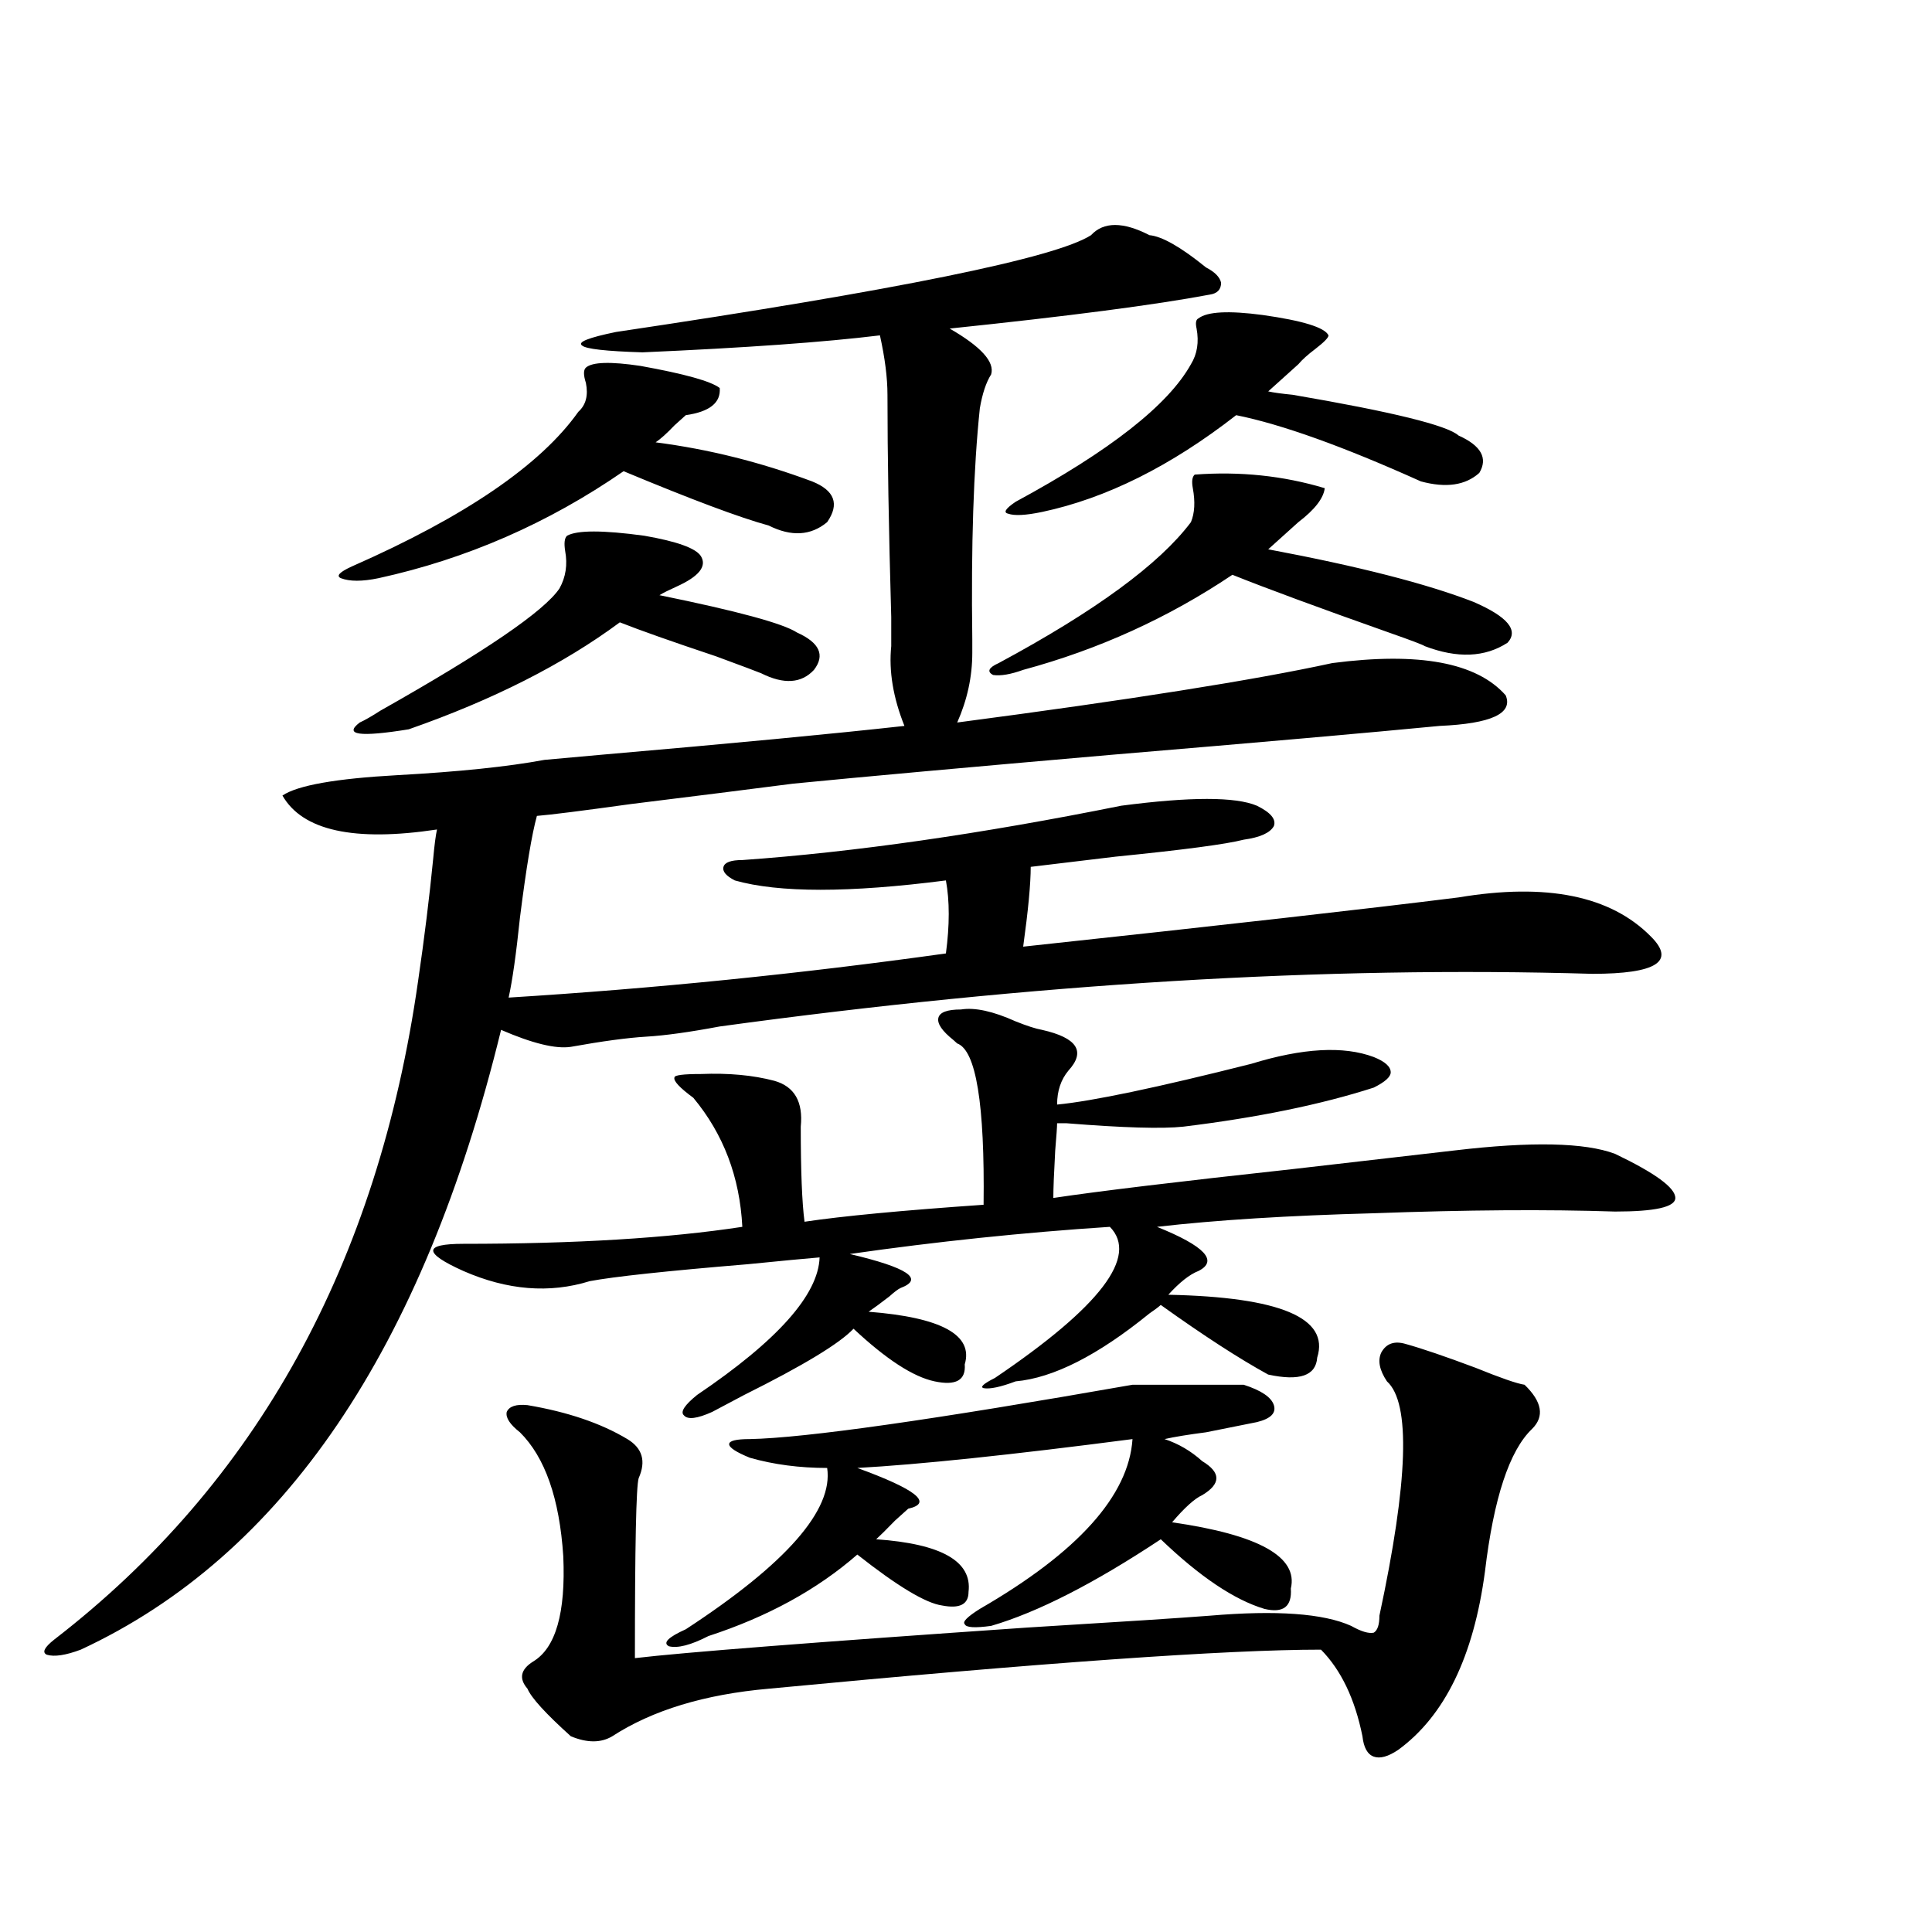 <?xml version="1.0" encoding="utf-8"?>
<!-- Generator: Adobe Illustrator 16.0.0, SVG Export Plug-In . SVG Version: 6.00 Build 0)  -->
<!DOCTYPE svg PUBLIC "-//W3C//DTD SVG 1.1//EN" "http://www.w3.org/Graphics/SVG/1.1/DTD/svg11.dtd">
<svg version="1.1" id="图层_1" xmlns="http://www.w3.org/2000/svg" xmlns:xlink="http://www.w3.org/1999/xlink" x="0px" y="0px"
	 width="1000px" height="1000px" viewBox="0 0 1000 1000" enable-background="new 0 0 1000 1000" xml:space="preserve">
<path d="M580.327,417.039c35.762-4.683,59.176-4.683,70.242,0c7.149,3.516,10.076,7.031,8.78,10.547
	c-1.951,3.516-7.164,5.864-15.609,7.031c-9.115,2.349-31.219,5.273-66.34,8.789c-19.512,2.349-34.146,4.106-43.901,5.273
	c0,8.789-1.311,22.563-3.902,41.309c103.412-11.123,178.532-19.624,225.36-25.488c45.518-7.607,78.688-0.879,99.51,20.215
	c13.003,12.896,2.927,19.336-30.243,19.336c-138.533-4.092-289.108,4.985-451.696,27.246c-15.609,2.939-28.292,4.697-38.048,5.273
	c-9.756,0.591-22.773,2.349-39.023,5.273c-7.805,1.182-19.847-1.758-36.097-8.789C219.025,698.289,146.512,805.228,41.804,853.855
	c-7.805,2.926-13.658,3.805-17.561,2.637c-2.606-1.181-1.311-3.817,3.902-7.91c104.708-80.859,167.466-194.526,188.288-341.016
	c3.247-22.261,5.854-43.354,7.805-63.281c0.641-7.031,1.296-12.002,1.951-14.941c-42.926,6.455-69.602,0.591-79.998-17.578
	c7.805-5.273,27.637-8.789,59.511-10.547c31.859-1.758,57.225-4.395,76.096-7.91c6.494-0.576,16.25-1.455,29.268-2.637
	c67.636-5.85,119.997-10.835,157.069-14.941c-5.854-14.639-8.14-28.413-6.829-41.309c0-1.167,0-6.152,0-14.941
	c-1.311-45.703-1.951-84.072-1.951-115.137c0-8.789-1.311-19.033-3.902-30.762c-28.627,3.516-69.602,6.455-122.924,8.789
	c-18.871-0.576-29.268-1.758-31.219-3.516c-2.606-1.758,3.247-4.092,17.561-7.031c145.683-21.67,227.632-38.369,245.848-50.098
	c6.494-7.031,16.585-7.031,30.243,0c6.494,0.591,16.25,6.152,29.268,16.699c4.543,2.349,7.149,4.985,7.805,7.91
	c0,3.516-1.951,5.576-5.854,6.152c-27.972,5.273-72.849,11.138-134.631,17.578c16.25,9.38,23.414,17.29,21.463,23.73
	c-2.606,4.106-4.558,9.971-5.854,17.578c-3.262,31.064-4.558,70.903-3.902,119.531c0,3.516,0,5.864,0,7.031
	c0,12.305-2.606,24.321-7.805,36.035C584.55,362.259,649.259,352,689.593,343.211c44.877-5.85,74.785-0.288,89.754,16.699
	c3.902,9.38-7.484,14.653-34.146,15.82c-36.432,3.516-93.016,8.501-169.752,14.941c-74.145,6.455-129.112,11.426-164.874,14.941
	c-22.773,2.939-50.73,6.455-83.9,10.547c-25.365,3.516-41.63,5.576-48.779,6.152c-2.606,9.38-5.533,26.958-8.78,52.734
	c-1.951,18.76-3.902,32.52-5.854,41.309c75.44-4.683,150.881-12.305,226.336-22.852c1.951-14.639,1.951-27.246,0-37.793
	c-50.09,6.455-86.507,6.455-109.266,0c-4.558-2.334-6.509-4.683-5.854-7.031c0.641-2.334,3.902-3.516,9.756-3.516
	C442.114,441.072,507.479,431.692,580.327,417.039z M303.261,190.281c3.247-2.925,12.683-3.213,28.292-0.879
	c22.759,4.106,36.417,7.91,40.975,11.426c0.641,7.622-5.213,12.305-17.561,14.063c-1.311,1.182-3.262,2.939-5.854,5.273
	c-3.902,4.106-7.164,7.031-9.756,8.789c27.316,3.516,54.298,10.259,80.974,20.215c11.707,4.697,14.299,11.729,7.805,21.094
	c-8.46,7.031-18.536,7.622-30.243,1.758c-14.969-4.092-39.999-13.472-75.12-28.125c-39.023,26.958-81.309,45.415-126.826,55.371
	c-8.46,1.758-14.969,1.758-19.512,0c-2.606-1.167-0.655-3.213,5.854-6.152c58.535-25.776,97.559-52.432,117.07-79.98
	c3.902-3.516,5.198-8.486,3.902-14.941C301.95,194.1,301.95,191.463,303.261,190.281z M186.19,373.973
	c2.592-1.167,6.174-3.213,10.731-6.152c53.978-30.459,84.876-51.553,92.681-63.281c3.247-5.85,4.223-12.305,2.927-19.336
	c-0.655-4.092-0.335-6.729,0.976-7.91c5.198-2.925,18.536-2.925,39.999,0c16.905,2.939,26.661,6.455,29.268,10.547
	c3.247,5.273-0.976,10.547-12.683,15.82c-3.902,1.758-6.829,3.228-8.78,4.395c40.319,8.213,64.054,14.653,71.218,19.336
	c11.707,5.273,14.634,11.729,8.78,19.336c-6.509,7.031-15.609,7.622-27.316,1.758c-1.311-0.576-9.115-3.516-23.414-8.789
	c-22.773-7.607-39.358-13.472-49.755-17.578c-29.268,21.685-65.699,40.142-109.266,55.371
	C186.19,381.595,177.73,380.428,186.19,373.973z M539.353,533.055c18.201,4.106,22.759,11.138,13.658,21.094
	c-3.902,4.697-5.854,10.547-5.854,17.578c18.201-1.758,51.706-8.789,100.485-21.094c26.661-8.198,47.804-9.365,63.413-3.516
	c5.854,2.349,8.78,4.985,8.78,7.91c0,2.349-2.927,4.985-8.78,7.91c-27.316,8.789-60.166,15.532-98.534,20.215
	c-11.066,1.182-31.219,0.591-60.486-1.758c-1.951,0-3.582,0-4.878,0c0,1.758-0.335,6.455-0.976,14.063
	c-0.655,11.729-0.976,19.927-0.976,24.609c23.414-3.516,64.709-8.486,123.899-14.941c40.975-4.683,68.932-7.91,83.9-9.668
	c39.664-4.683,67.315-4.092,82.925,1.758c20.808,9.971,31.219,17.578,31.219,22.852c0,4.697-10.411,7.031-31.219,7.031
	c-35.121-1.167-76.751-0.879-124.875,0.879c-44.236,1.182-81.629,3.516-112.192,7.031c24.71,9.971,31.859,17.578,21.463,22.852
	c-4.558,1.758-9.756,5.864-15.609,12.305c57.88,1.182,83.565,12.017,77.071,32.52c-0.655,9.38-9.115,12.305-25.365,8.789
	c-14.969-8.198-33.505-20.215-55.608-36.035c-1.311,1.182-3.262,2.637-5.854,4.395c-26.676,21.685-49.755,33.398-69.267,35.156
	c-7.805,2.939-13.338,4.106-16.585,3.516c-1.951-0.576,0-2.334,5.854-5.273c54.633-36.914,74.465-62.979,59.511-78.223
	c-44.877,2.939-89.754,7.622-134.631,14.063c29.908,7.031,38.688,12.896,26.341,17.578c-1.311,0.591-3.262,2.061-5.854,4.395
	c-4.558,3.516-8.14,6.152-10.731,7.91c37.713,2.939,54.298,12.017,49.755,27.246c0.641,8.213-4.558,11.138-15.609,8.789
	c-11.066-2.334-25.045-11.426-41.95-27.246c-7.164,7.622-26.021,19.048-56.584,34.277c-7.805,4.106-13.338,7.031-16.585,8.789
	c-7.805,3.516-12.683,4.106-14.634,1.758c-1.951-1.758,0.32-5.273,6.829-10.547c41.615-28.125,62.758-51.855,63.413-71.191
	c-7.164,0.591-19.512,1.758-37.072,3.516c-42.285,3.516-69.602,6.455-81.949,8.789c-20.822,6.455-42.605,4.697-65.364-5.273
	c-10.411-4.683-15.609-8.198-15.609-10.547c0-2.334,5.198-3.516,15.609-3.516c57.88,0,106.004-2.925,144.387-8.789
	c-1.311-25.776-9.756-48.037-25.365-66.797c-7.164-5.273-10.411-8.789-9.756-10.547c0-1.167,4.543-1.758,13.658-1.758
	c14.299-0.576,26.981,0.591,38.048,3.516c10.396,2.939,14.954,10.85,13.658,23.73c0,22.852,0.641,39.263,1.951,49.219
	c19.512-2.925,50.396-5.85,92.681-8.789c0.641-52.144-3.902-79.98-13.658-83.496c-0.655-0.576-1.311-1.167-1.951-1.758
	c-5.854-4.683-8.46-8.486-7.805-11.426c0.641-2.925,4.543-4.395,11.707-4.395c7.149-1.167,16.585,0.879,28.292,6.152
	C531.548,531.009,536.091,532.479,539.353,533.055z M727.641,695.652c8.445,2.349,20.487,6.455,36.097,12.305
	c13.003,5.273,21.463,8.213,25.365,8.789c9.101,8.789,10.396,16.411,3.902,22.852c-11.707,11.138-19.847,35.747-24.39,73.828
	c-5.854,43.945-20.822,74.707-44.877,92.285c-5.213,3.516-9.436,4.684-12.683,3.516c-3.262-1.181-5.213-4.696-5.854-10.547
	c-3.902-19.336-11.066-34.277-21.463-44.824c-48.779,0-144.066,6.729-285.847,20.215c-33.17,2.926-60.166,11.124-80.974,24.609
	c-5.854,3.516-13.018,3.516-21.463,0c-13.018-11.728-20.487-19.926-22.438-24.609c-4.558-5.273-3.582-9.97,2.927-14.063
	c11.707-7.031,16.905-25.199,15.609-54.492c-1.951-29.883-9.436-51.265-22.438-64.16c-5.213-4.092-7.484-7.607-6.829-10.547
	c1.296-2.925,4.878-4.092,10.731-3.516c20.808,3.516,38.048,9.38,51.706,17.578c7.805,4.697,9.756,11.426,5.854,20.215
	c-1.311,4.106-1.951,35.156-1.951,93.164c24.71-2.938,92.346-8.212,202.922-15.82c48.124-2.938,79.663-4.984,94.632-6.152
	c34.466-2.938,58.855-1.181,73.169,5.273c5.198,2.926,9.101,4.093,11.707,3.516c1.951-1.181,2.927-4.105,2.927-8.789
	c14.954-69.722,16.25-110.151,3.902-121.289c-3.902-5.85-4.878-10.835-2.927-14.941C717.55,695.364,721.787,693.895,727.641,695.652
	z M586.181,716.746h57.56c9.101,2.939,14.299,6.455,15.609,10.547c1.296,4.106-1.631,7.031-8.78,8.789
	c-5.854,1.182-14.634,2.939-26.341,5.273c-9.115,1.182-16.265,2.349-21.463,3.516c7.149,2.349,13.658,6.152,19.512,11.426
	c9.756,5.864,9.756,11.729,0,17.578c-3.902,1.758-9.115,6.455-15.609,14.063c44.877,6.455,65.364,17.881,61.462,34.277
	c0.641,9.366-3.902,12.882-13.658,10.547c-15.609-4.683-33.505-16.699-53.657-36.035c-34.48,22.852-63.748,37.793-87.803,44.824
	c-8.46,1.168-13.018,0.879-13.658-0.879c-1.311-1.181,1.296-3.817,7.805-7.91c50.73-29.292,77.071-58.584,79.022-87.891
	c-63.093,8.213-110.576,13.184-142.436,14.941c30.563,11.138,39.344,18.169,26.341,21.094c-1.311,1.182-3.582,3.228-6.829,6.152
	c-4.558,4.697-7.805,7.91-9.756,9.668c33.811,2.349,49.755,11.426,47.804,27.246c0,6.455-4.558,8.789-13.658,7.031
	c-8.46-1.167-23.094-9.956-43.901-26.367c-20.822,18.169-46.508,32.218-77.071,42.188c-9.115,4.684-15.944,6.441-20.487,5.273
	c-3.262-1.758-0.335-4.696,8.78-8.789c52.026-33.975,76.416-61.812,73.169-83.496c-14.313,0-27.651-1.758-39.999-5.273
	c-7.164-2.925-10.731-5.273-10.731-7.031s3.567-2.637,10.731-2.637C416.749,744.295,482.769,734.915,586.181,716.746z
	 M618.375,245.652c23.414-1.758,45.853,0.591,67.315,7.031c-0.655,5.273-5.213,11.138-13.658,17.578l-15.609,14.063
	c46.828,8.789,82.27,17.881,106.339,27.246c17.561,7.622,23.414,14.653,17.561,21.094c-11.707,7.622-26.021,8.213-42.926,1.758
	c-0.655-0.576-6.829-2.925-18.536-7.031c-36.432-12.881-63.413-22.852-80.974-29.883c-33.17,22.275-69.267,38.672-108.29,49.219
	c-6.509,2.349-11.707,3.228-15.609,2.637c-3.262-1.758-2.286-3.804,2.927-6.152c50.075-26.943,83.245-51.265,99.51-72.949
	c1.951-4.683,2.271-10.547,0.976-17.578C616.744,249.168,617.064,246.834,618.375,245.652z M620.326,164.793
	c4.543-3.516,15.609-4.092,33.17-1.758c20.808,2.939,32.194,6.455,34.146,10.547c0,1.182-2.286,3.516-6.829,7.031
	c-3.902,2.939-6.829,5.576-8.78,7.91l-15.609,14.063c2.592,0.591,6.829,1.182,12.683,1.758c51.371,8.789,79.998,15.82,85.852,21.094
	c11.707,5.273,15.274,11.729,10.731,19.336c-7.164,6.455-17.24,7.91-30.243,4.395c-40.334-18.154-72.193-29.58-95.607-34.277
	c-33.825,26.367-67.315,43.066-100.485,50.098c-8.46,1.758-14.313,2.061-17.561,0.879c-2.606-0.576-1.311-2.637,3.902-6.152
	c48.779-26.367,79.022-50.098,90.729-71.191c3.247-5.273,4.223-11.426,2.927-18.457
	C618.695,167.142,619.016,165.384,620.326,164.793z"/>
</svg>
